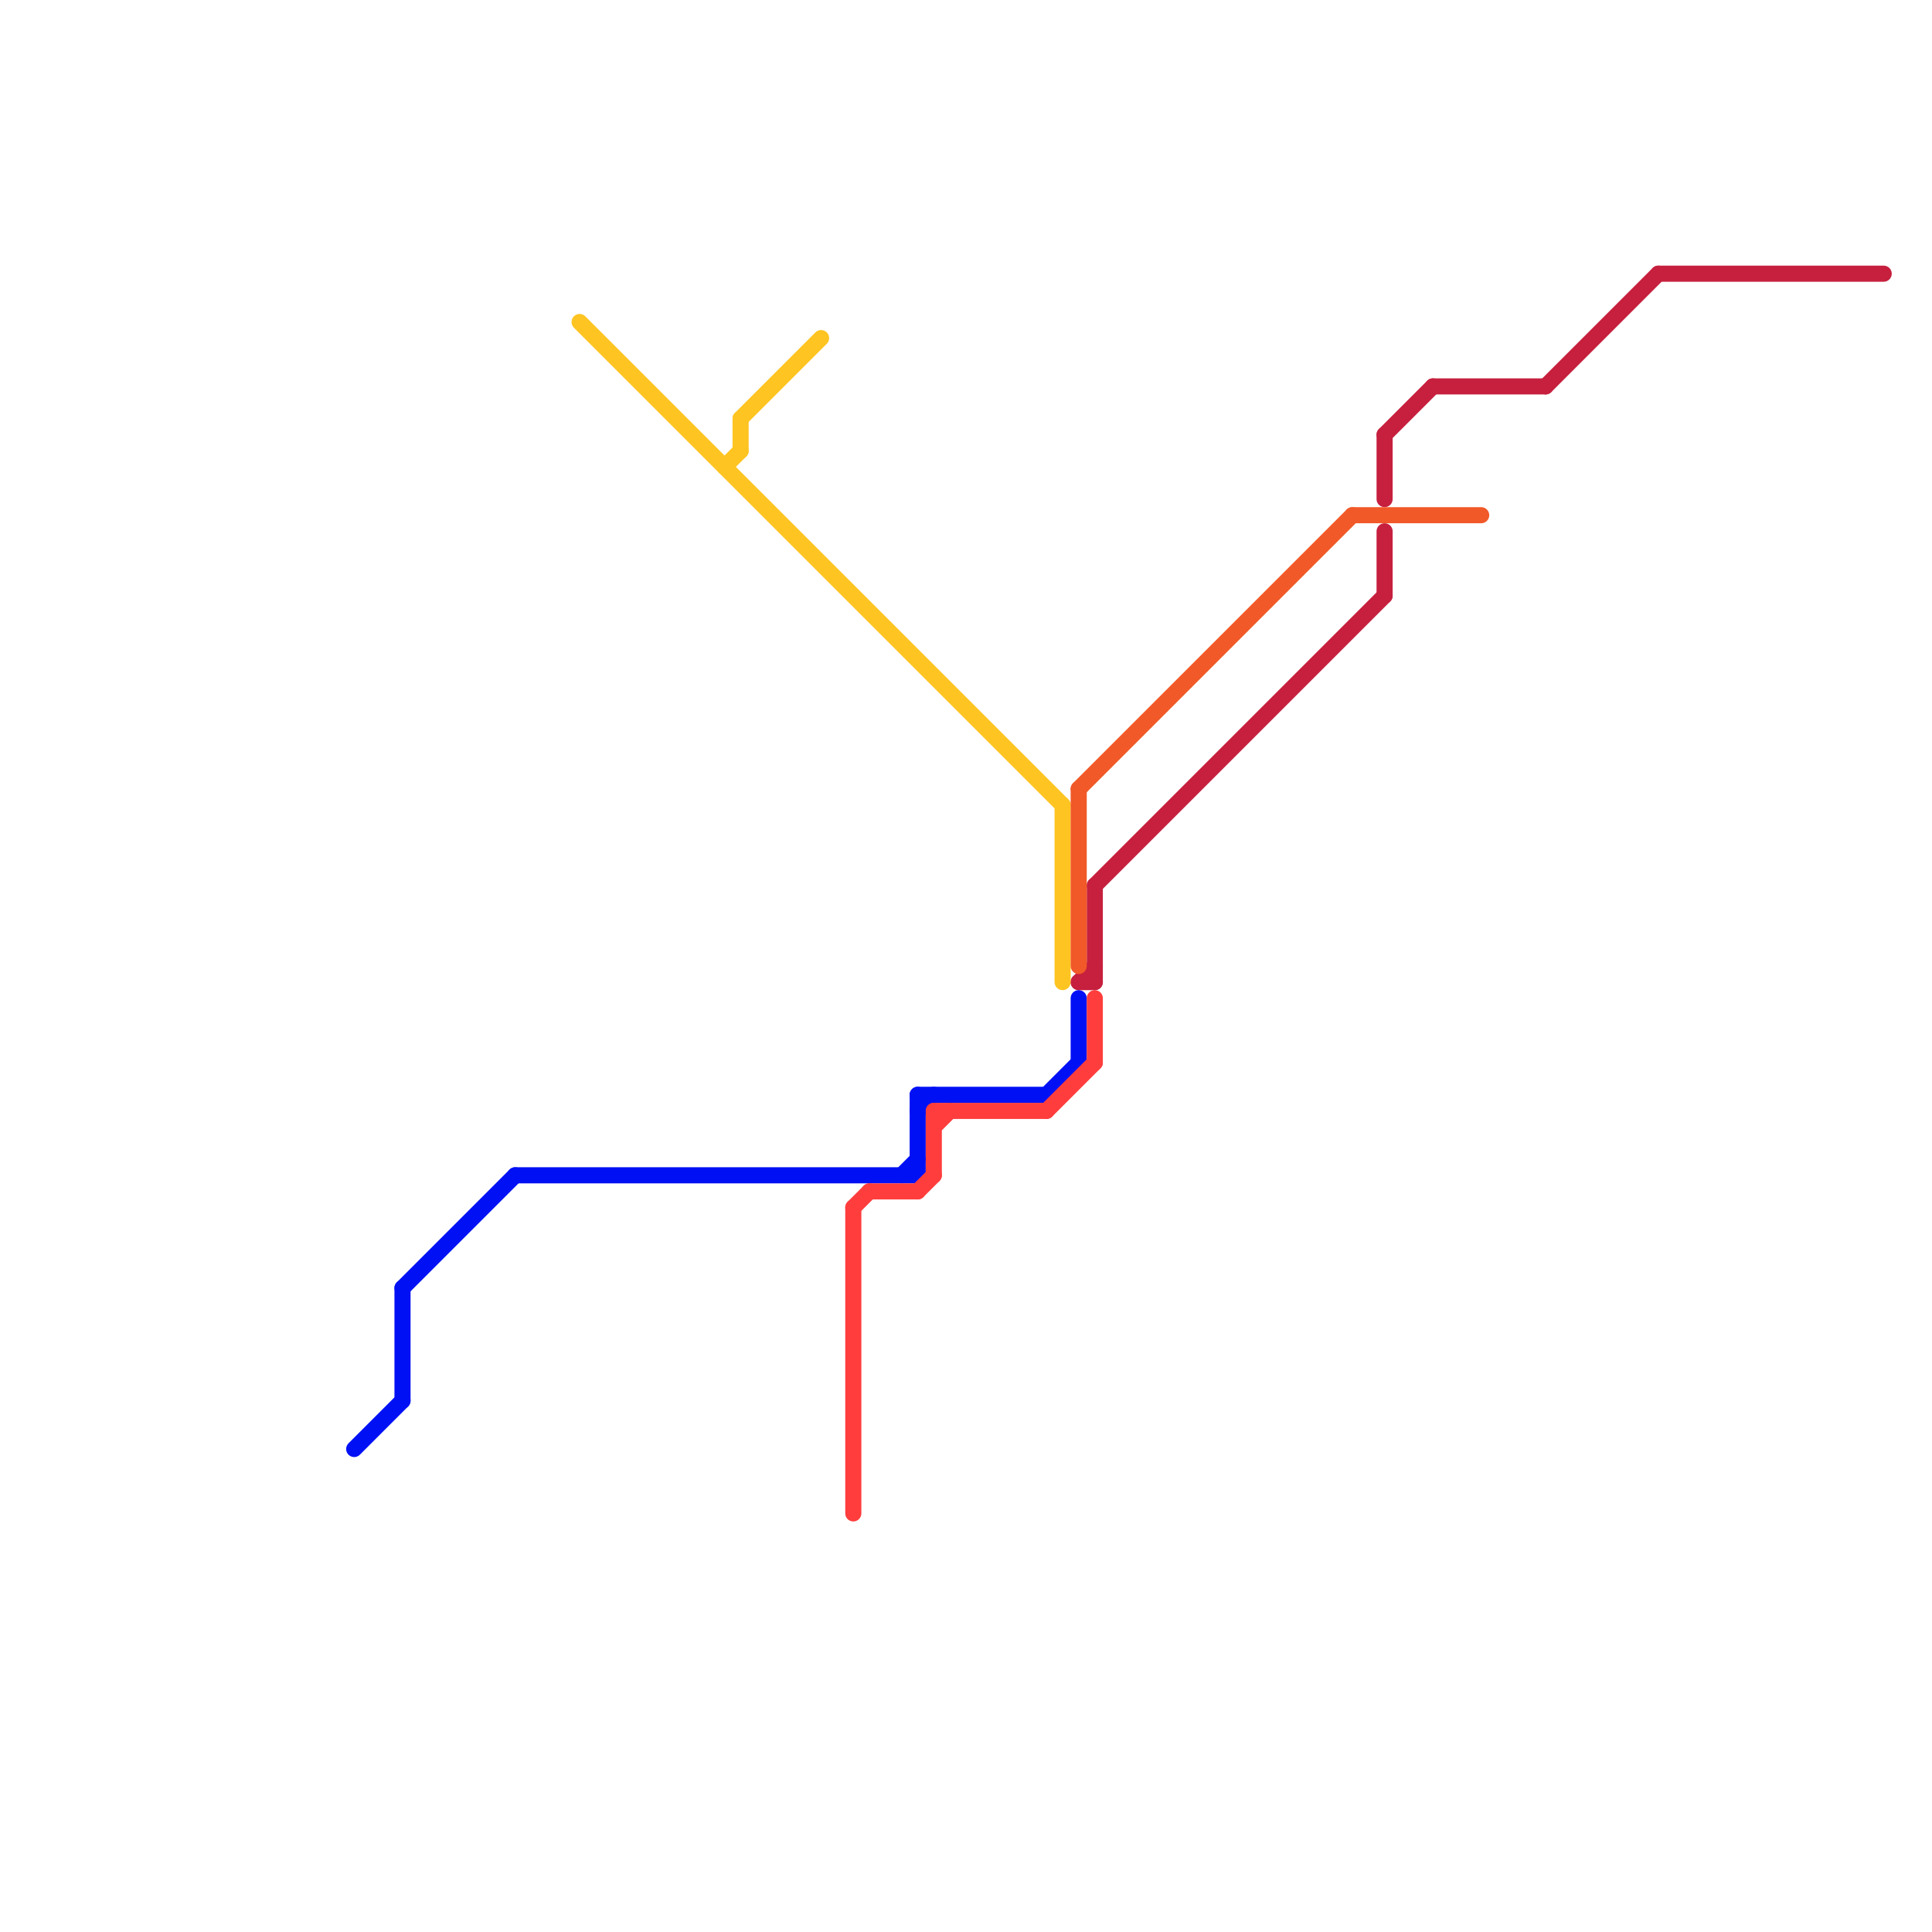 
<svg version="1.1" xmlns="http://www.w3.org/2000/svg" viewBox="0 0 120 120">
<style>text { font: 1px Helvetica; font-weight: 600; white-space: pre; dominant-baseline: central; } line { stroke-width: 1; fill: none; stroke-linecap: round; stroke-linejoin: round; } .c0 { stroke: #c6203e } .c1 { stroke: #0010f5 } .c2 { stroke: #fec421 } .c3 { stroke: #ff3d3d } .c4 { stroke: #f15928 }</style><defs><g id="wm-xf"><circle r="1.2" fill="#000"/><circle r="0.9" fill="#fff"/><circle r="0.6" fill="#000"/><circle r="0.3" fill="#fff"/></g><g id="wm"><circle r="0.6" fill="#000"/><circle r="0.3" fill="#fff"/></g></defs><line class="c0" x1="86" y1="27" x2="86" y2="31"/><line class="c0" x1="67" y1="61" x2="68" y2="61"/><line class="c0" x1="86" y1="33" x2="86" y2="37"/><line class="c0" x1="68" y1="55" x2="86" y2="37"/><line class="c0" x1="96" y1="24" x2="103" y2="17"/><line class="c0" x1="67" y1="61" x2="68" y2="60"/><line class="c0" x1="86" y1="27" x2="89" y2="24"/><line class="c0" x1="103" y1="17" x2="117" y2="17"/><line class="c0" x1="68" y1="55" x2="68" y2="61"/><line class="c0" x1="89" y1="24" x2="96" y2="24"/><line class="c1" x1="25" y1="80" x2="25" y2="87"/><line class="c1" x1="32" y1="73" x2="57" y2="73"/><line class="c1" x1="22" y1="90" x2="25" y2="87"/><line class="c1" x1="25" y1="80" x2="32" y2="73"/><line class="c1" x1="56" y1="73" x2="57" y2="72"/><line class="c1" x1="57" y1="68" x2="65" y2="68"/><line class="c1" x1="67" y1="62" x2="67" y2="66"/><line class="c1" x1="57" y1="68" x2="57" y2="73"/><line class="c1" x1="57" y1="69" x2="58" y2="68"/><line class="c1" x1="65" y1="68" x2="67" y2="66"/><line class="c2" x1="66" y1="50" x2="66" y2="61"/><line class="c2" x1="46" y1="26" x2="46" y2="28"/><line class="c2" x1="45" y1="29" x2="46" y2="28"/><line class="c2" x1="36" y1="20" x2="66" y2="50"/><line class="c2" x1="46" y1="26" x2="51" y2="21"/><line class="c3" x1="53" y1="75" x2="53" y2="94"/><line class="c3" x1="68" y1="62" x2="68" y2="66"/><line class="c3" x1="53" y1="75" x2="54" y2="74"/><line class="c3" x1="58" y1="70" x2="59" y2="69"/><line class="c3" x1="65" y1="69" x2="68" y2="66"/><line class="c3" x1="58" y1="69" x2="58" y2="73"/><line class="c3" x1="57" y1="74" x2="58" y2="73"/><line class="c3" x1="54" y1="74" x2="57" y2="74"/><line class="c3" x1="58" y1="69" x2="65" y2="69"/><line class="c4" x1="67" y1="49" x2="84" y2="32"/><line class="c4" x1="67" y1="49" x2="67" y2="60"/><line class="c4" x1="84" y1="32" x2="92" y2="32"/>
</svg>
